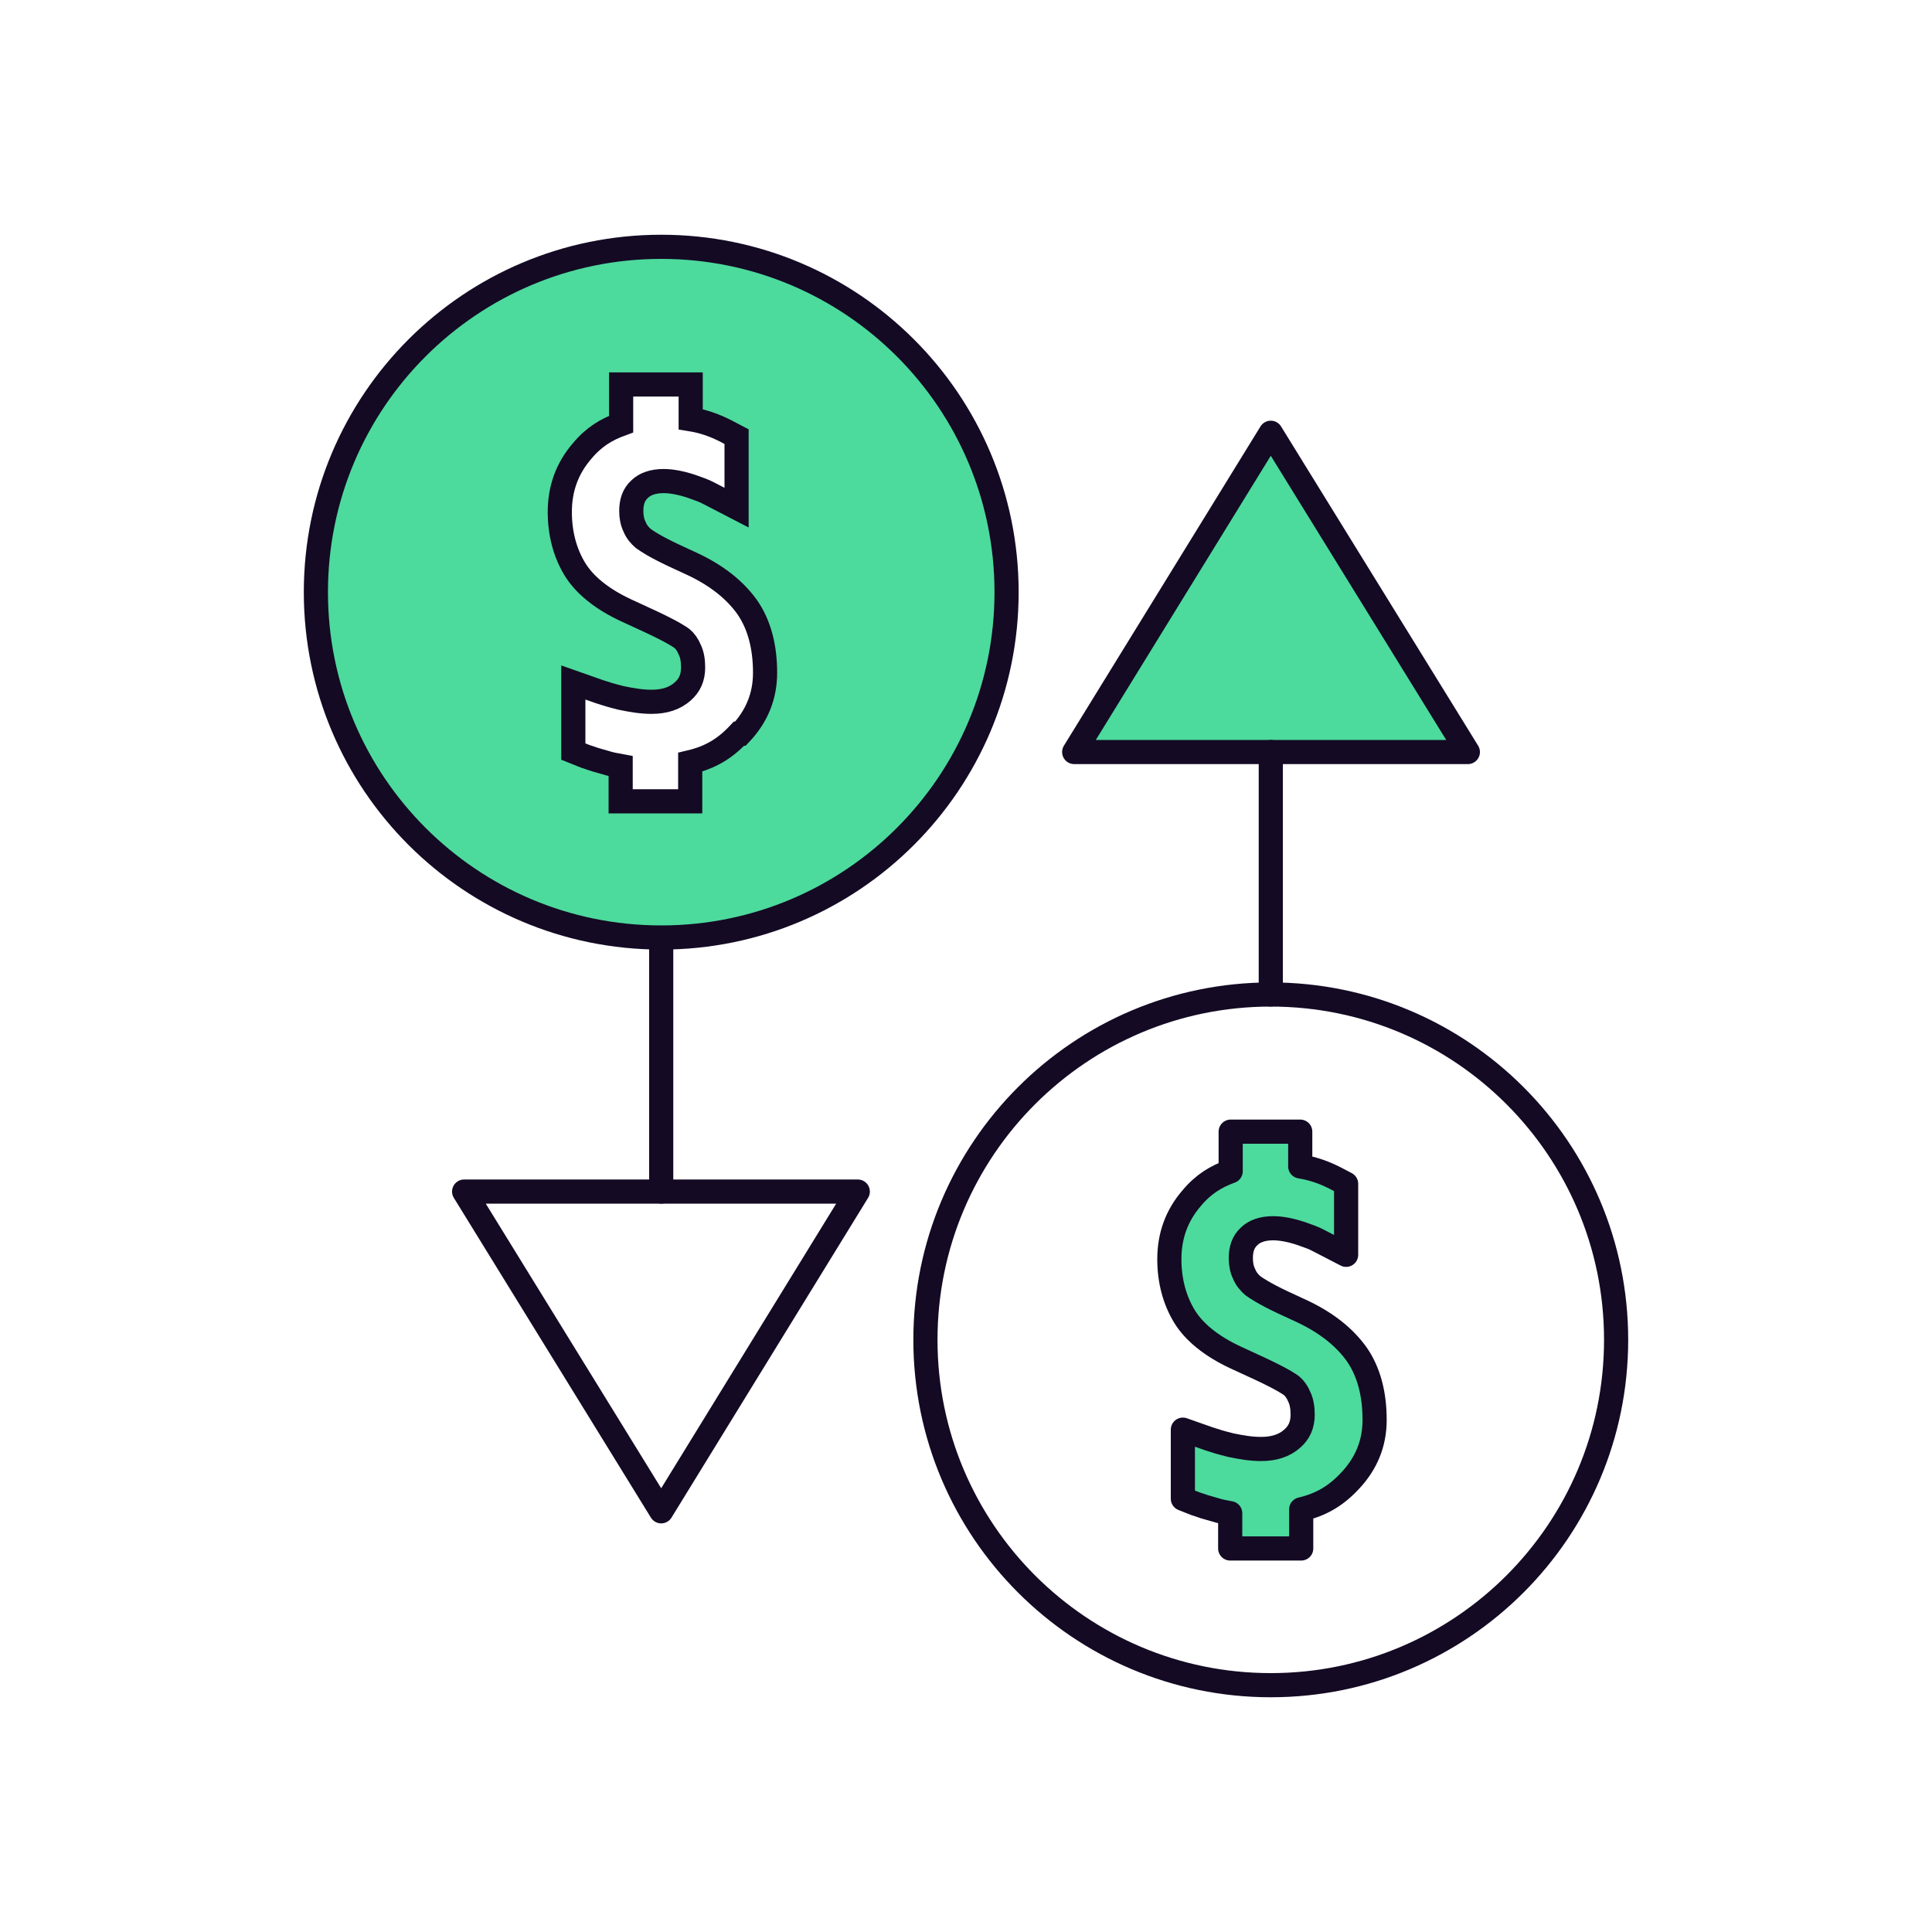 <svg width="80" height="80" viewBox="0 0 80 80" fill="none" xmlns="http://www.w3.org/2000/svg">
<g clip-path="url(#clip0_4022_2134)">
<path d="M27.38 10.22C19.48 10.22 13.08 16.62 13.08 24.52C13.08 32.42 19.48 38.82 27.38 38.82C35.28 38.82 41.68 32.42 41.68 24.52C41.68 16.62 35.28 10.22 27.38 10.22ZM30.6 30.38C30.02 31 29.42 31.36 28.58 31.56V33.18H25.7V31.72C25.48 31.68 25.26 31.64 25.08 31.58C24.78 31.5 24.52 31.42 24.24 31.32L23.74 31.12V28.26L24.82 28.64C25.12 28.74 25.32 28.8 25.72 28.9C26.2 29 26.58 29.06 26.98 29.06C27.52 29.06 27.94 28.92 28.26 28.64C28.56 28.38 28.7 28.06 28.7 27.64C28.7 27.36 28.66 27.1 28.56 26.9C28.48 26.7 28.36 26.54 28.24 26.44C28.16 26.38 27.88 26.18 26.94 25.74L25.9 25.26C24.92 24.8 24.2 24.22 23.8 23.56C23.4 22.9 23.18 22.1 23.18 21.2C23.18 20.24 23.48 19.4 24.1 18.68C24.6 18.08 25.12 17.78 25.72 17.56V15.92H28.6V17.36C29.1 17.44 29.58 17.6 30.08 17.86L30.5 18.08V21.02L29.34 20.42C29.16 20.32 28.92 20.24 28.64 20.14C28.22 20 27.82 19.92 27.48 19.92C27.04 19.92 26.7 20.04 26.48 20.26C26.24 20.48 26.14 20.78 26.14 21.16C26.14 21.4 26.18 21.62 26.28 21.82C26.36 22.02 26.5 22.18 26.64 22.3C26.78 22.4 27.1 22.62 27.86 22.98L28.68 23.36C29.7 23.84 30.44 24.44 30.94 25.14C31.44 25.86 31.68 26.78 31.68 27.86C31.68 28.82 31.34 29.66 30.66 30.38H30.6Z" fill="#4DDA9D" stroke="#140A24" stroke-miterlimit="10" stroke-linecap="round"/>
<path d="M52.62 69.78C60.518 69.78 66.92 63.377 66.92 55.48C66.92 47.582 60.518 41.18 52.62 41.18C44.723 41.18 38.32 47.582 38.32 55.48C38.32 63.377 44.723 69.78 52.62 69.78Z" stroke="#140A24" stroke-miterlimit="10" stroke-linecap="round"/>
<path d="M50.94 64.119V62.659C50.72 62.619 50.5 62.579 50.32 62.519C50.02 62.439 49.76 62.359 49.48 62.259L48.98 62.059V59.199L50.06 59.579C50.36 59.679 50.56 59.739 50.96 59.839C51.44 59.939 51.82 59.999 52.22 59.999C52.76 59.999 53.18 59.859 53.5 59.579C53.8 59.319 53.94 58.999 53.94 58.579C53.94 58.299 53.9 58.039 53.8 57.839C53.72 57.639 53.6 57.479 53.48 57.379C53.4 57.319 53.12 57.119 52.18 56.679L51.14 56.199C50.16 55.739 49.44 55.159 49.04 54.499C48.64 53.839 48.42 53.039 48.42 52.139C48.42 51.179 48.72 50.339 49.34 49.619C49.84 49.019 50.36 48.719 50.96 48.499V46.859H53.84V48.299C54.34 48.379 54.82 48.539 55.32 48.799L55.74 49.019V51.959L54.58 51.359C54.4 51.259 54.16 51.179 53.88 51.079C53.46 50.939 53.06 50.859 52.72 50.859C52.28 50.859 51.94 50.979 51.72 51.199C51.48 51.419 51.38 51.719 51.38 52.099C51.38 52.339 51.42 52.559 51.52 52.759C51.6 52.959 51.74 53.119 51.88 53.239C52.02 53.339 52.34 53.559 53.1 53.919L53.92 54.299C54.94 54.779 55.68 55.379 56.18 56.079C56.68 56.799 56.92 57.719 56.92 58.799C56.92 59.759 56.58 60.599 55.9 61.319C55.32 61.939 54.72 62.299 53.88 62.499V64.119H51H50.94Z" fill="#4DDA9D" stroke="#140A24" stroke-linecap="round" stroke-linejoin="round"/>
<path d="M44.48 31.14L52.62 17.92L60.781 31.14H44.48Z" fill="#4DDA9D" stroke="#140A24" stroke-linecap="round" stroke-linejoin="round"/>
<path d="M52.621 41.18V31.14" stroke="#140A24" stroke-linecap="round" stroke-linejoin="round"/>
<path d="M35.519 49.34L27.379 62.58L19.219 49.34H35.519Z" stroke="#140A24" stroke-linecap="round" stroke-linejoin="round"/>
<path d="M27.379 39.319V49.339" stroke="#140A24" stroke-linecap="round" stroke-linejoin="round"/>
</g>
<defs>
<clipPath id="clip0_4022_2134">
<rect width="80" height="80" fill="white"/>
</clipPath>
</defs>
</svg>
